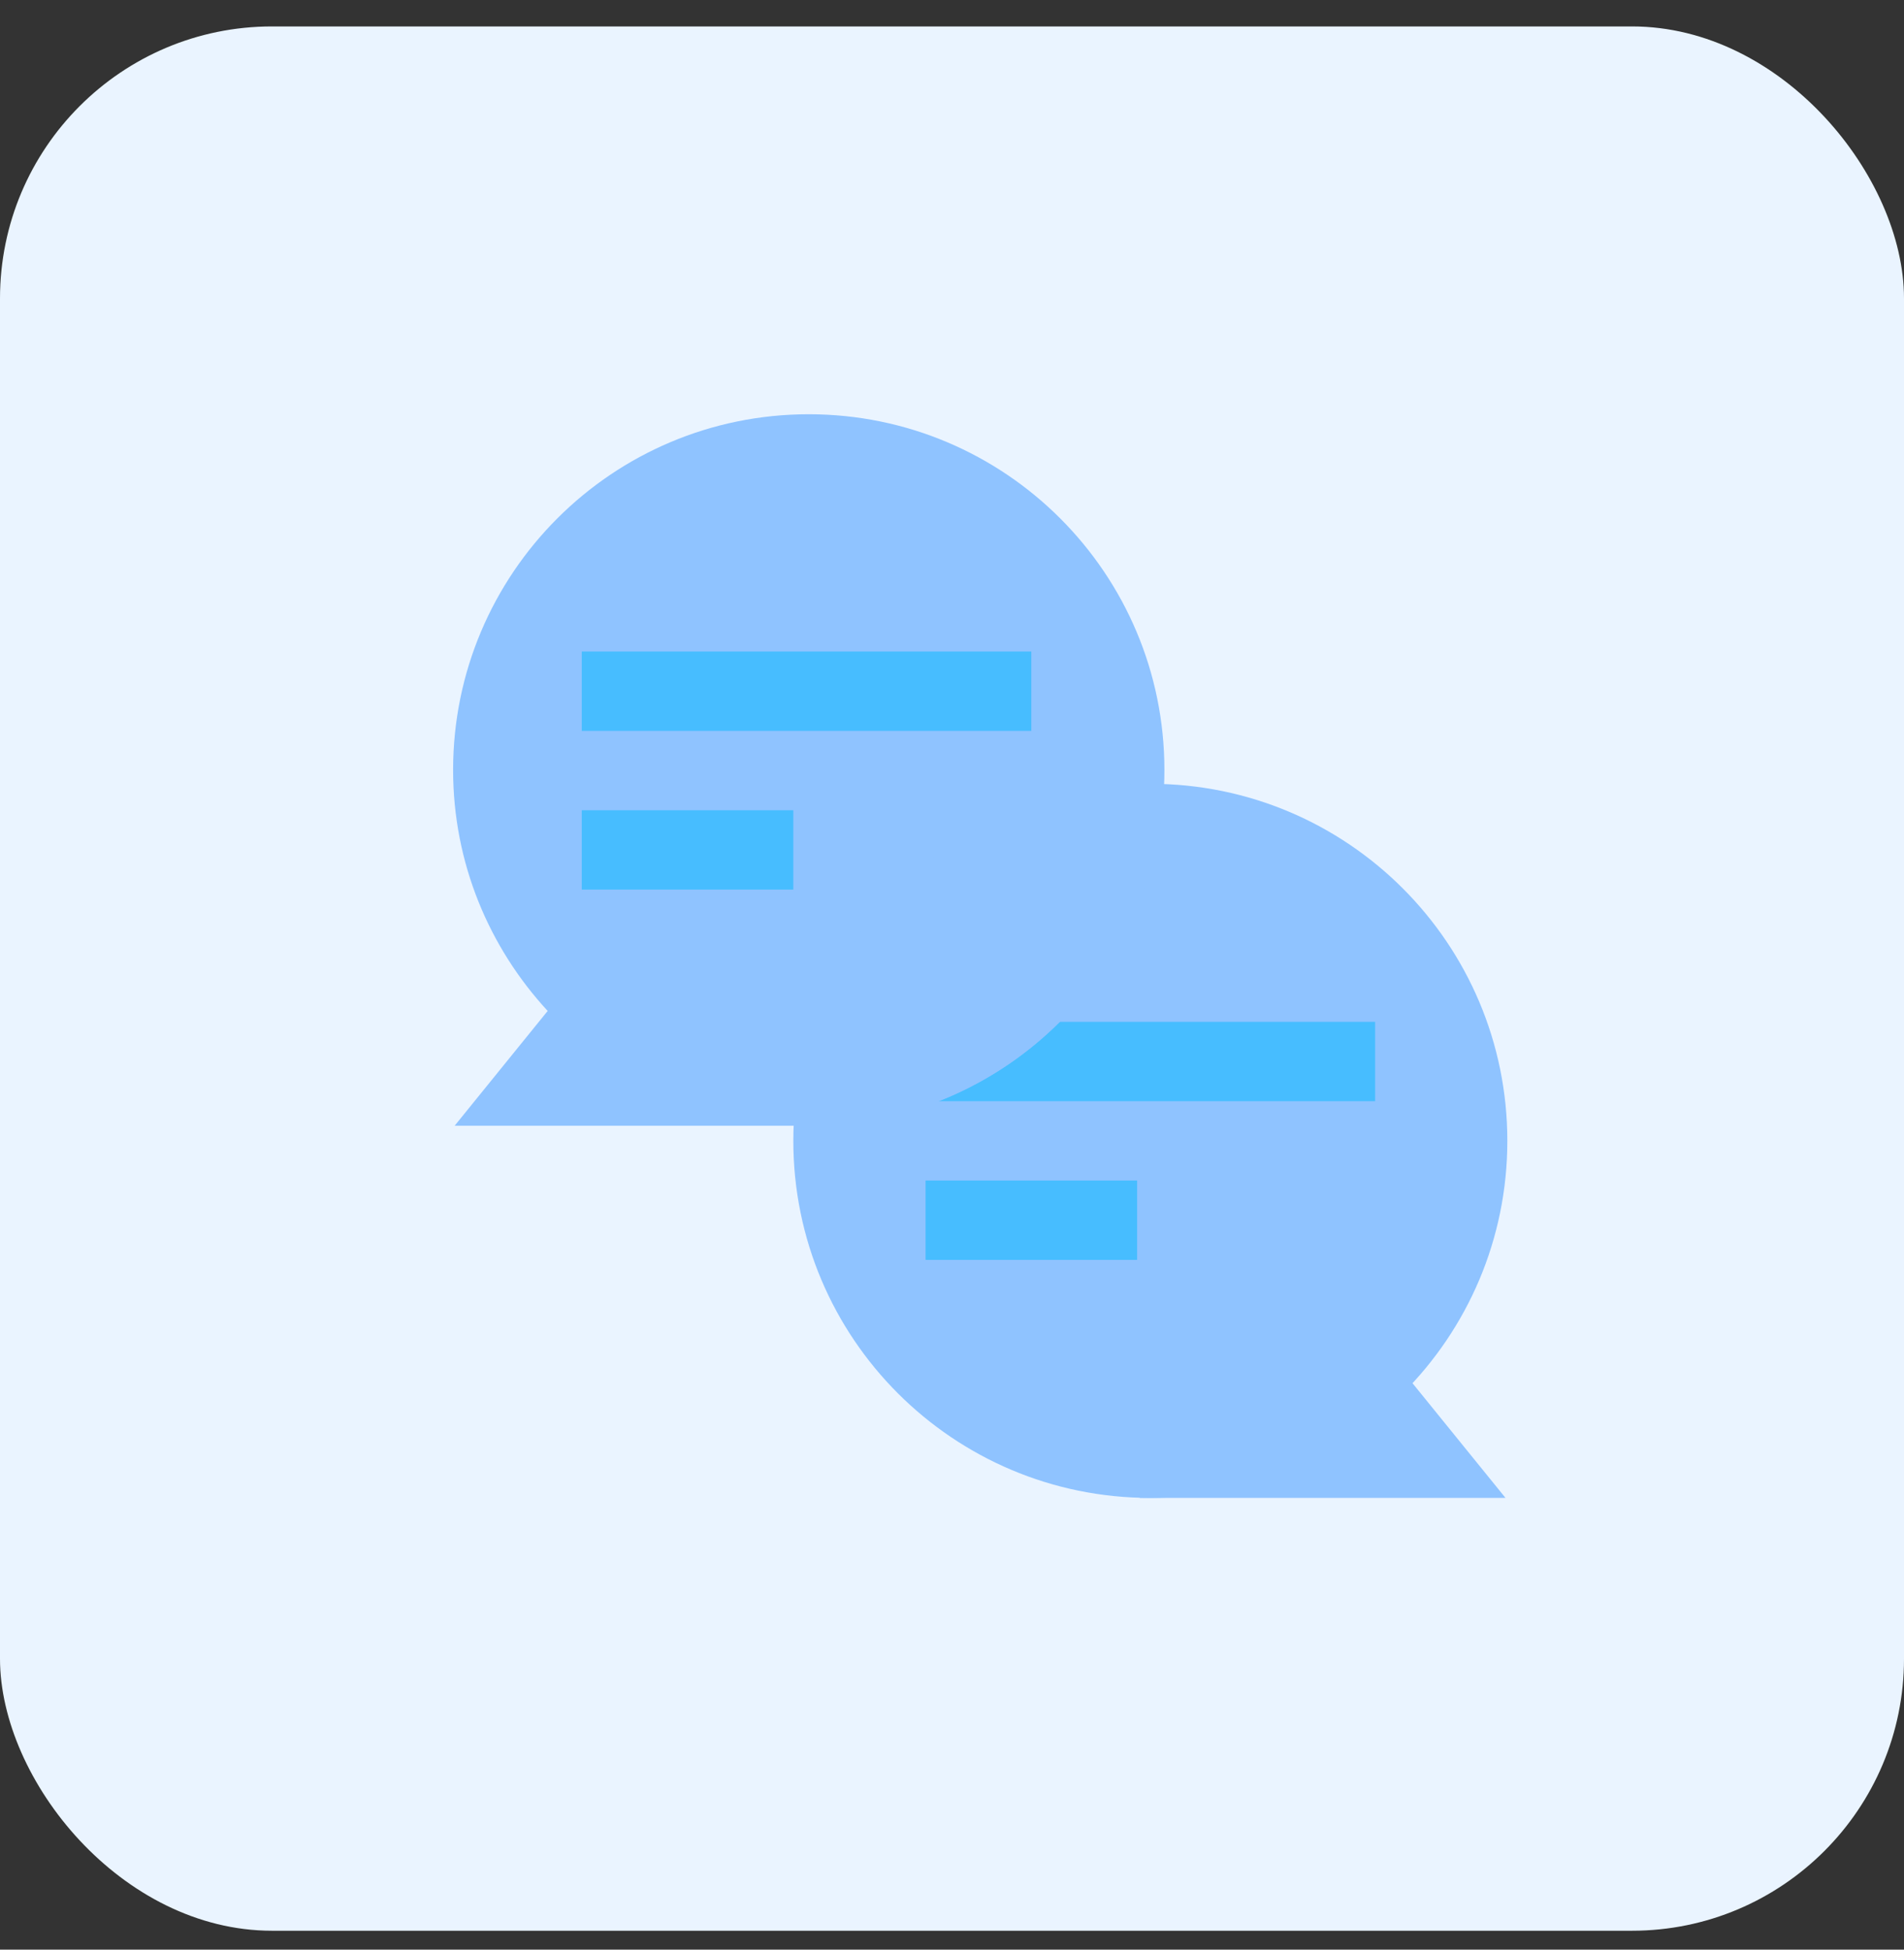 <svg width="84" height="86" viewBox="0 0 84 86" fill="none" xmlns="http://www.w3.org/2000/svg">
<rect x="0" y="0" width="84" height="86" fill="#333333" stroke="none"/>
<rect y="1.166" width="84" height="84" rx="12" fill="#EAF4FF"/>
<path d="M50.75 66.074C59.449 66.074 66.5 59.023 66.5 50.324C66.5 41.626 59.449 34.574 50.75 34.574C42.051 34.574 35 41.626 35 50.324C35 59.023 42.051 66.074 50.75 66.074Z" fill="#8FC3FF"/>
<path d="M40.834 48.574H60.667V45.074H40.834V48.574Z" fill="#47BDFF"/>
<path d="M40.834 55.574H50.167V52.074H40.834V55.574Z" fill="#47BDFF"/>
<path d="M35.681 18.273C27.015 18.273 19.99 25.298 19.99 33.964C19.99 38.071 21.58 41.797 24.162 44.593L20.059 49.656C20.059 49.656 35.649 49.656 35.681 49.656C44.347 49.656 51.371 42.631 51.371 33.965C51.371 25.299 44.347 18.273 35.681 18.273Z" fill="#8FC3FF"/>
<path d="M66.419 66.074H50.273L58.425 56.215L66.419 66.074Z" fill="#8FC3FF"/>
<path d="M35.033 49.657H35.681C44.131 49.657 51.001 42.972 51.339 34.605C51.141 34.596 50.949 34.574 50.749 34.574C42.276 34.574 35.386 41.27 35.033 49.657Z" fill="#8FC3FF"/>
<path d="M25.666 32.24H45.499V28.74H25.666V32.24Z" fill="#47BDFF"/>
<path d="M25.666 39.24H34.999V35.74H25.666V39.24Z" fill="#47BDFF"/>
</svg>
